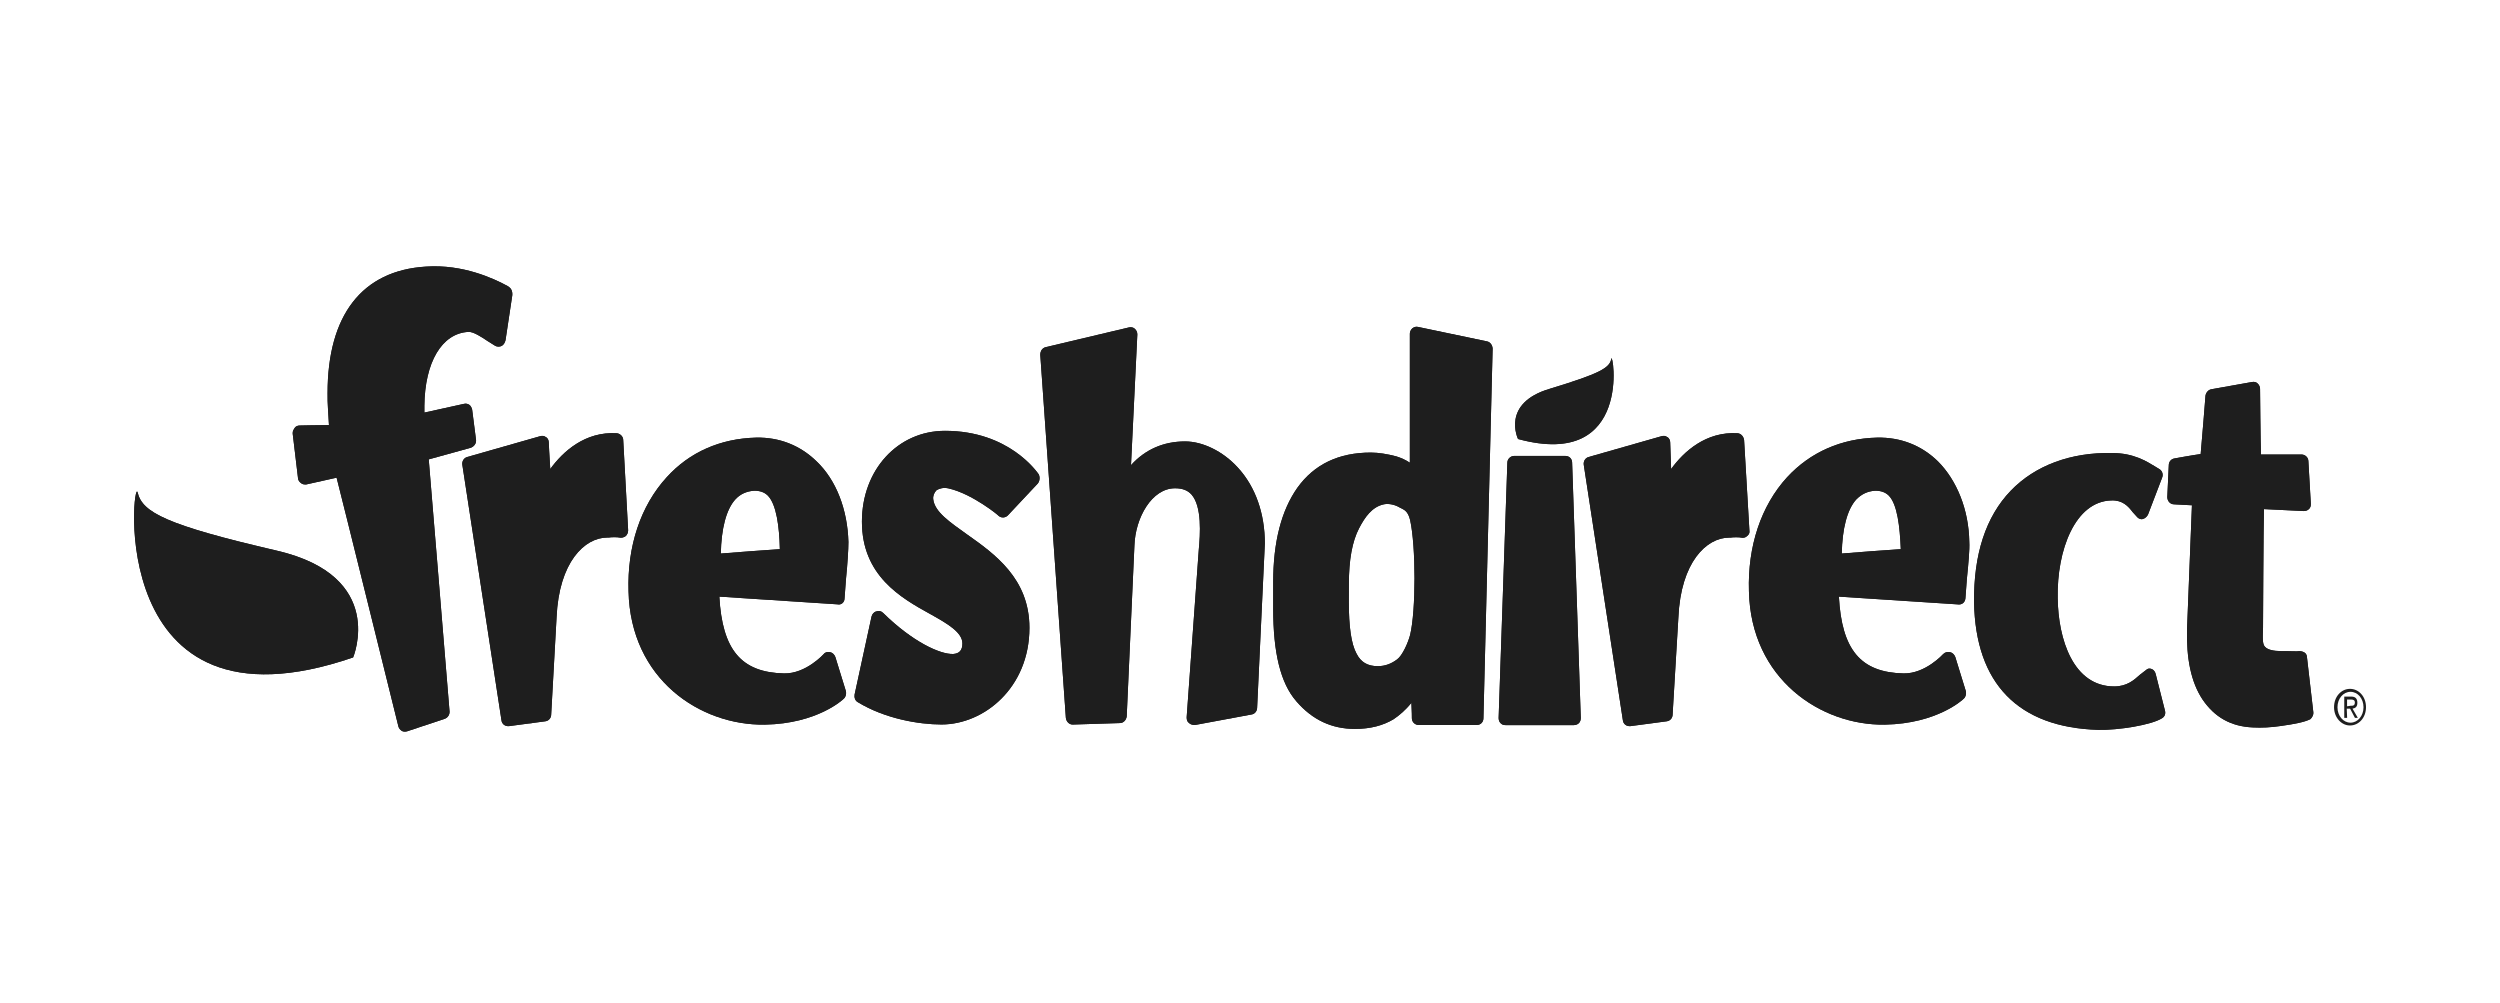 <svg xmlns="http://www.w3.org/2000/svg" fill="none" viewBox="0 0 172 69" height="69" width="172">
<path fill="#1E1E1E" d="M160.582 48.653C160.582 47.924 161.081 47.393 161.681 47.393C162.282 47.393 162.781 47.924 162.781 48.653C162.781 49.383 162.282 49.913 161.681 49.913C161.113 49.919 160.582 49.388 160.582 48.653ZM161.714 49.72C162.212 49.72 162.609 49.254 162.609 48.658C162.609 48.058 162.212 47.597 161.714 47.597C161.215 47.597 160.818 48.063 160.818 48.658C160.818 49.254 161.215 49.72 161.714 49.72ZM161.483 49.388H161.285V47.924H161.751C162.051 47.924 162.186 48.058 162.186 48.358C162.186 48.626 162.051 48.723 161.853 48.755L162.218 49.388H162.019L161.687 48.755H161.456L161.483 49.388ZM161.714 48.557C161.88 48.557 162.014 48.557 162.014 48.326C162.014 48.16 161.88 48.127 161.746 48.127H161.478V48.594L161.714 48.557Z"></path>
<path fill="#1E1E1E" d="M148.949 48.889L148.317 46.395C148.284 46.229 148.182 46.095 148.048 46.031C147.882 45.966 147.748 45.998 147.652 46.095L147.222 46.427C146.82 46.792 146.327 47.227 145.458 47.227C142.632 47.227 141.602 43.971 141.57 41.145C141.505 37.852 142.766 34.495 145.26 34.43C146.026 34.398 146.423 34.827 146.724 35.229L147.056 35.594C147.158 35.696 147.324 35.76 147.453 35.696C147.587 35.664 147.721 35.53 147.786 35.395L148.751 32.87C148.853 32.639 148.751 32.371 148.553 32.269L148.284 32.103C147.684 31.738 146.788 31.169 145.324 31.169C142.465 31.105 140.004 32.033 138.341 33.76C136.614 35.556 135.783 38.147 135.815 41.44C135.917 47.023 138.84 50.047 144.359 50.214C145.721 50.246 148.016 49.881 148.746 49.415C148.917 49.318 149.014 49.12 148.949 48.889Z"></path>
<path fill="#1E1E1E" d="M119.994 30.274C119.962 30.043 119.796 29.839 119.56 29.807C117.366 29.673 115.838 31.073 114.974 32.269C114.942 31.373 114.91 30.44 114.91 30.44C114.91 30.306 114.845 30.14 114.711 30.075C114.577 29.973 114.449 29.973 114.314 30.011L109.295 31.443C109.064 31.507 108.93 31.743 108.962 31.974L111.654 49.559C111.687 49.828 111.923 49.989 112.185 49.956L114.679 49.624C114.91 49.592 115.076 49.393 115.076 49.157L115.473 42.475C115.639 38.683 117.404 36.988 118.964 36.988C118.996 36.988 119.029 36.988 119.066 36.988C119.2 36.956 119.699 36.956 119.796 36.988C119.93 37.021 120.096 36.988 120.192 36.886C120.327 36.785 120.391 36.656 120.359 36.49L119.994 30.274Z"></path>
<path fill="#1E1E1E" d="M135.22 41.177L135.322 39.815C135.424 38.817 135.52 37.788 135.488 37.289C135.456 35.063 134.625 33.036 133.327 31.738C132.195 30.639 130.768 30.075 129.138 30.108C126.676 30.172 124.553 31.105 122.954 32.832C121.158 34.795 120.23 37.584 120.327 40.678C120.461 46.728 125.282 49.919 129.669 49.855C133.289 49.79 135.054 48.127 135.118 48.058C135.252 47.924 135.284 47.725 135.252 47.559L134.523 45.199C134.458 45.033 134.324 44.899 134.158 44.867C133.992 44.835 133.825 44.867 133.691 45.001C133.691 45.001 132.463 46.363 130.967 46.331C128.006 46.267 126.714 44.7 126.516 41.048C127.449 41.113 134.657 41.579 134.657 41.579C134.989 41.638 135.188 41.44 135.22 41.177ZM126.714 38.083C126.746 36.388 127.079 35.058 127.712 34.361C128.076 33.996 128.478 33.797 129.009 33.76C129.406 33.76 129.707 33.862 129.943 34.092C130.543 34.693 130.709 36.254 130.774 37.782C130.136 37.82 127.443 38.018 126.714 38.083Z"></path>
<path fill="#1E1E1E" d="M102.312 23.489L97.56 22.492C97.426 22.46 97.292 22.492 97.163 22.594C97.061 22.696 96.997 22.824 96.997 22.959C96.997 22.959 96.997 30.14 96.997 31.834C96.697 31.636 96.396 31.502 96.069 31.4C95.436 31.234 94.841 31.137 94.31 31.137C92.117 31.137 90.422 31.936 89.258 33.561C88.159 35.122 87.596 37.283 87.596 40.045V41.874C87.596 44.899 88.094 46.996 89.194 48.256C90.288 49.522 91.618 50.149 93.216 50.149C94.278 50.149 95.147 49.919 95.876 49.484C96.273 49.216 96.707 48.852 97.104 48.353C97.136 48.884 97.136 49.415 97.136 49.415C97.136 49.683 97.367 49.881 97.603 49.881H101.593C101.861 49.881 102.06 49.683 102.06 49.415L102.693 23.983C102.677 23.725 102.51 23.527 102.312 23.489ZM92.803 40.179C92.803 38.517 93.034 37.251 93.5 36.355C93.897 35.589 94.396 34.859 95.227 34.693C95.56 34.629 95.994 34.725 96.321 34.929L96.455 34.993C96.654 35.095 96.884 35.224 97.019 35.792C97.217 36.688 97.319 38.254 97.319 39.783C97.319 41.343 97.217 42.84 97.019 43.671C96.884 44.202 96.487 45.103 96.123 45.365C95.726 45.666 95.292 45.832 94.793 45.832C94.096 45.832 93.629 45.564 93.329 44.969C92.964 44.304 92.798 43.108 92.798 41.381L92.803 40.179Z"></path>
<path fill="#1E1E1E" d="M108.163 31.834C108.163 31.566 107.965 31.368 107.696 31.368H104.173C103.942 31.368 103.706 31.566 103.706 31.834L103.106 49.388C103.106 49.522 103.138 49.656 103.24 49.753C103.342 49.855 103.438 49.887 103.572 49.887H108.292C108.426 49.887 108.56 49.822 108.624 49.753C108.726 49.651 108.758 49.522 108.758 49.388L108.163 31.834Z"></path>
<path fill="#1E1E1E" d="M159.155 48.986L158.721 45.231C158.721 45.097 158.657 44.963 158.555 44.899C158.453 44.835 158.324 44.797 158.19 44.797C158.056 44.829 157.589 44.797 157.327 44.797H156.994H156.962C156.399 44.797 156.029 44.695 155.862 44.529C155.664 44.363 155.664 44.062 155.696 43.167V43.135C155.696 43.135 155.728 35.953 155.761 35.026C156.458 35.058 158.485 35.16 158.485 35.16C158.619 35.16 158.753 35.127 158.85 35.026C158.952 34.929 158.984 34.827 158.984 34.693C158.984 34.661 158.984 34.661 158.984 34.629L158.817 31.738C158.817 31.47 158.587 31.271 158.351 31.271C158.351 31.271 156.259 31.271 155.557 31.271C155.525 30.472 155.492 26.75 155.492 26.75C155.492 26.616 155.428 26.482 155.326 26.386C155.224 26.284 155.095 26.252 154.929 26.284L152.135 26.782C151.937 26.815 151.77 27.013 151.738 27.217C151.738 27.217 151.47 30.606 151.406 31.239C150.907 31.303 149.609 31.54 149.609 31.54C149.378 31.572 149.212 31.77 149.212 32.006L149.11 34.2C149.11 34.468 149.309 34.698 149.577 34.698C149.577 34.698 150.306 34.73 150.805 34.763C150.773 35.626 150.472 43.204 150.472 43.204C150.408 45.296 150.741 46.926 151.534 48.122C152.366 49.35 153.497 49.983 154.994 50.047C155.594 50.08 156.254 50.047 156.924 49.946C157.89 49.812 158.555 49.678 158.952 49.479C159.053 49.388 159.188 49.189 159.155 48.986Z"></path>
<path fill="#1E1E1E" d="M65.248 33.599C66.878 33.964 68.707 35.46 68.707 35.492C68.905 35.658 69.173 35.626 69.34 35.46L71.399 33.266C71.533 33.1 71.565 32.837 71.463 32.633C71.361 32.499 69.436 29.641 65.017 29.641C61.761 29.641 59.3 32.333 59.3 35.889C59.3 39.611 61.992 41.139 63.987 42.239C65.183 42.904 66.213 43.505 66.213 44.266C66.213 44.733 66.014 44.963 65.58 44.995C64.684 45.028 62.786 44.164 60.759 42.169C60.624 42.035 60.458 42.003 60.292 42.067C60.126 42.099 59.992 42.266 59.959 42.432L58.796 47.784C58.764 47.983 58.828 48.213 59.026 48.315C60.887 49.447 63.215 49.844 64.775 49.844C67.698 49.844 70.825 47.318 70.825 43.194C70.825 39.804 68.433 38.109 66.502 36.747C65.339 35.916 64.309 35.218 64.207 34.355C64.175 34.124 64.271 33.889 64.438 33.722C64.652 33.599 64.915 33.529 65.248 33.599Z"></path>
<path fill="#1E1E1E" d="M35 19.735L34.967 19.703C33.938 19.14 31.841 18.175 29.315 18.341C24.895 18.609 22.536 21.698 22.536 27.051C22.536 27.415 22.536 27.78 22.568 28.182C22.568 28.182 22.6 28.783 22.632 29.244C21.999 29.244 20.605 29.276 20.605 29.276C20.471 29.276 20.337 29.341 20.273 29.442C20.208 29.544 20.138 29.641 20.138 29.775C20.138 29.807 20.138 29.807 20.138 29.839L20.503 32.896C20.503 33.03 20.605 33.164 20.702 33.229C20.803 33.331 20.932 33.331 21.066 33.331C21.066 33.331 22.563 32.998 23.158 32.864C23.389 33.728 27.411 49.983 27.411 49.983C27.443 50.117 27.545 50.214 27.641 50.283C27.743 50.348 27.872 50.348 28.006 50.316L30.596 49.452C30.795 49.388 30.929 49.184 30.929 48.986C30.929 48.953 30.929 48.953 30.929 48.953C30.929 48.953 29.567 32.365 29.497 31.604C30.098 31.438 32.388 30.805 32.388 30.805C32.586 30.74 32.752 30.537 32.752 30.338C32.752 30.306 32.752 30.306 32.752 30.274L32.484 28.182C32.452 28.048 32.382 27.914 32.286 27.85C32.184 27.785 32.055 27.748 31.921 27.785C31.921 27.785 29.958 28.22 29.197 28.386C29.197 28.155 29.197 27.919 29.197 27.919C29.229 24.927 30.393 22.932 32.221 22.835C32.554 22.803 33.155 23.2 33.552 23.468L34.083 23.8C34.217 23.865 34.383 23.865 34.512 23.8C34.646 23.736 34.742 23.57 34.78 23.404L35.246 20.314C35.268 20.036 35.166 19.837 35 19.735Z"></path>
<path fill="#1E1E1E" d="M42.878 30.274C42.878 30.043 42.679 29.839 42.444 29.807C40.25 29.673 38.722 31.073 37.858 32.269C37.794 31.373 37.756 30.44 37.756 30.44C37.756 30.306 37.692 30.14 37.558 30.075C37.424 29.973 37.29 29.973 37.161 30.011L32.141 31.443C31.91 31.507 31.776 31.743 31.808 31.974L34.501 49.559C34.533 49.828 34.769 49.989 35.032 49.956L37.526 49.624C37.756 49.592 37.922 49.393 37.922 49.157L38.292 42.469C38.459 38.678 40.218 36.983 41.784 36.983C41.816 36.983 41.848 36.983 41.886 36.983C42.02 36.951 42.519 36.951 42.615 36.983C42.749 37.015 42.916 36.983 43.05 36.881C43.151 36.779 43.216 36.651 43.216 36.484L42.878 30.274Z"></path>
<path fill="#1E1E1E" d="M58.104 41.177L58.206 39.815C58.308 38.817 58.372 37.788 58.372 37.289C58.308 35.063 57.541 33.036 56.178 31.738C55.047 30.639 53.62 30.075 52.022 30.108C49.56 30.172 47.437 31.105 45.871 32.832C44.074 34.795 43.146 37.584 43.243 40.678C43.377 46.728 48.161 49.919 52.617 49.855C56.243 49.79 58.002 48.127 58.066 48.058C58.2 47.924 58.233 47.725 58.2 47.559L57.471 45.199C57.407 45.033 57.273 44.899 57.106 44.867C56.94 44.835 56.774 44.867 56.672 45.001C56.672 45.001 55.444 46.363 53.947 46.331C50.987 46.267 49.694 44.7 49.491 41.048C50.424 41.113 57.632 41.579 57.632 41.579C57.868 41.638 58.104 41.44 58.104 41.177ZM49.593 38.083C49.625 36.388 49.957 35.058 50.59 34.361C50.923 33.996 51.357 33.797 51.888 33.76C52.285 33.76 52.585 33.862 52.821 34.092C53.422 34.693 53.62 36.254 53.653 37.782C53.014 37.82 50.359 38.018 49.593 38.083Z"></path>
<path fill="#1E1E1E" d="M85.161 32.167C84.131 31.035 82.731 30.37 81.535 30.37C80.039 30.37 78.779 30.933 77.813 32.001C77.915 29.974 78.248 23.023 78.248 23.023V22.991C78.248 22.857 78.183 22.723 78.081 22.626C77.98 22.524 77.813 22.492 77.684 22.524L71.935 23.886C71.705 23.951 71.571 24.149 71.571 24.417L73.33 49.383C73.362 49.651 73.56 49.849 73.796 49.849L77.052 49.747C77.282 49.747 77.486 49.549 77.518 49.281L78.049 37.514C78.114 35.621 79.245 33.593 80.843 33.593C81.342 33.593 81.707 33.728 81.975 34.023C82.704 34.854 82.576 36.747 82.474 37.846L81.642 49.35C81.642 49.517 81.675 49.651 81.809 49.747C81.911 49.849 82.077 49.881 82.206 49.881L86.126 49.152C86.325 49.12 86.491 48.921 86.491 48.685L87.022 37.385C87.022 35.358 86.389 33.497 85.161 32.167Z"></path>
<path fill="#1E1E1E" d="M104.441 30.204C104.441 30.204 103.245 27.742 106.635 26.745C110.024 25.715 110.759 25.318 110.855 24.685C110.957 24.026 112.384 32.365 104.441 30.204Z"></path>
<path fill="#1E1E1E" d="M24.295 45.231C24.295 45.231 26.655 39.648 19.044 37.884C11.434 36.12 9.804 35.256 9.471 33.894C9.139 32.499 7.079 51.147 24.295 45.231Z"></path>
<path fill="#1E1E1E" d="M148.949 48.889L148.317 46.395C148.284 46.229 148.182 46.095 148.048 46.031C147.882 45.966 147.748 45.998 147.652 46.095L147.222 46.427C146.82 46.792 146.327 47.227 145.458 47.227C142.632 47.227 141.602 43.971 141.57 41.145C141.505 37.852 142.766 34.495 145.26 34.43C146.026 34.398 146.423 34.827 146.724 35.229L147.056 35.594C147.158 35.696 147.324 35.76 147.453 35.696C147.587 35.664 147.721 35.53 147.786 35.395L148.751 32.87C148.853 32.639 148.751 32.371 148.553 32.269L148.284 32.103C147.684 31.738 146.788 31.169 145.324 31.169C142.465 31.105 140.004 32.033 138.341 33.76C136.614 35.556 135.783 38.147 135.815 41.44C135.917 47.023 138.84 50.047 144.359 50.214C145.721 50.246 148.016 49.881 148.746 49.415C148.917 49.318 149.014 49.12 148.949 48.889Z"></path>
<path fill="#1E1E1E" d="M119.994 30.274C119.962 30.043 119.796 29.839 119.56 29.807C117.366 29.673 115.838 31.073 114.974 32.269C114.942 31.373 114.91 30.44 114.91 30.44C114.91 30.306 114.845 30.14 114.711 30.075C114.577 29.973 114.449 29.973 114.314 30.011L109.295 31.443C109.064 31.507 108.93 31.743 108.962 31.974L111.654 49.559C111.687 49.828 111.923 49.989 112.185 49.956L114.679 49.624C114.91 49.592 115.076 49.393 115.076 49.157L115.473 42.475C115.639 38.683 117.404 36.988 118.964 36.988C118.996 36.988 119.029 36.988 119.066 36.988C119.2 36.956 119.699 36.956 119.796 36.988C119.93 37.021 120.096 36.988 120.192 36.886C120.327 36.785 120.391 36.656 120.359 36.49L119.994 30.274Z"></path>
<path fill="#1E1E1E" d="M135.22 41.177L135.322 39.815C135.424 38.817 135.52 37.788 135.488 37.289C135.456 35.063 134.625 33.036 133.327 31.738C132.195 30.639 130.768 30.075 129.138 30.108C126.676 30.172 124.553 31.105 122.954 32.832C121.158 34.795 120.23 37.584 120.327 40.678C120.461 46.728 125.282 49.919 129.669 49.855C133.289 49.79 135.054 48.127 135.118 48.058C135.252 47.924 135.284 47.725 135.252 47.559L134.523 45.199C134.458 45.033 134.324 44.899 134.158 44.867C133.992 44.835 133.825 44.867 133.691 45.001C133.691 45.001 132.463 46.363 130.967 46.331C128.006 46.267 126.714 44.7 126.516 41.048C127.449 41.113 134.657 41.579 134.657 41.579C134.989 41.638 135.188 41.44 135.22 41.177ZM126.714 38.083C126.746 36.388 127.079 35.058 127.712 34.361C128.076 33.996 128.478 33.797 129.009 33.76C129.406 33.76 129.707 33.862 129.943 34.092C130.543 34.693 130.709 36.254 130.774 37.782C130.136 37.82 127.443 38.018 126.714 38.083Z"></path>
<path fill="#1E1E1E" d="M102.312 23.489L97.56 22.492C97.426 22.46 97.292 22.492 97.163 22.594C97.061 22.696 96.997 22.824 96.997 22.959C96.997 22.959 96.997 30.14 96.997 31.834C96.697 31.636 96.396 31.502 96.069 31.4C95.436 31.234 94.841 31.137 94.31 31.137C92.117 31.137 90.422 31.936 89.258 33.561C88.159 35.122 87.596 37.283 87.596 40.045V41.874C87.596 44.899 88.094 46.996 89.194 48.256C90.288 49.522 91.618 50.149 93.216 50.149C94.278 50.149 95.147 49.919 95.876 49.484C96.273 49.216 96.707 48.852 97.104 48.353C97.136 48.884 97.136 49.415 97.136 49.415C97.136 49.683 97.367 49.881 97.603 49.881H101.593C101.861 49.881 102.06 49.683 102.06 49.415L102.693 23.983C102.677 23.725 102.51 23.527 102.312 23.489ZM92.803 40.179C92.803 38.517 93.034 37.251 93.5 36.355C93.897 35.589 94.396 34.859 95.227 34.693C95.56 34.629 95.994 34.725 96.321 34.929L96.455 34.993C96.654 35.095 96.884 35.224 97.019 35.792C97.217 36.688 97.319 38.254 97.319 39.783C97.319 41.343 97.217 42.84 97.019 43.671C96.884 44.202 96.487 45.103 96.123 45.365C95.726 45.666 95.292 45.832 94.793 45.832C94.096 45.832 93.629 45.564 93.329 44.969C92.964 44.304 92.798 43.108 92.798 41.381L92.803 40.179Z"></path>
<path fill="#1E1E1E" d="M108.163 31.834C108.163 31.566 107.965 31.368 107.696 31.368H104.173C103.942 31.368 103.706 31.566 103.706 31.834L103.106 49.388C103.106 49.522 103.138 49.656 103.24 49.753C103.342 49.855 103.438 49.887 103.572 49.887H108.292C108.426 49.887 108.56 49.822 108.624 49.753C108.726 49.651 108.758 49.522 108.758 49.388L108.163 31.834Z"></path>
<path fill="#1E1E1E" d="M159.155 48.986L158.721 45.231C158.721 45.097 158.657 44.963 158.555 44.899C158.453 44.835 158.324 44.797 158.19 44.797C158.056 44.829 157.589 44.797 157.327 44.797H156.994H156.962C156.399 44.797 156.029 44.695 155.862 44.529C155.664 44.363 155.664 44.062 155.696 43.167V43.135C155.696 43.135 155.728 35.953 155.761 35.026C156.458 35.058 158.485 35.16 158.485 35.16C158.619 35.16 158.753 35.127 158.85 35.026C158.952 34.929 158.984 34.827 158.984 34.693C158.984 34.661 158.984 34.661 158.984 34.629L158.817 31.738C158.817 31.47 158.587 31.271 158.351 31.271C158.351 31.271 156.259 31.271 155.557 31.271C155.525 30.472 155.492 26.75 155.492 26.75C155.492 26.616 155.428 26.482 155.326 26.386C155.224 26.284 155.095 26.252 154.929 26.284L152.135 26.782C151.937 26.815 151.77 27.013 151.738 27.217C151.738 27.217 151.47 30.606 151.406 31.239C150.907 31.303 149.609 31.54 149.609 31.54C149.378 31.572 149.212 31.77 149.212 32.006L149.11 34.2C149.11 34.468 149.309 34.698 149.577 34.698C149.577 34.698 150.306 34.73 150.805 34.763C150.773 35.626 150.472 43.204 150.472 43.204C150.408 45.296 150.741 46.926 151.534 48.122C152.366 49.35 153.497 49.983 154.994 50.047C155.594 50.08 156.254 50.047 156.924 49.946C157.89 49.812 158.555 49.678 158.952 49.479C159.053 49.388 159.188 49.189 159.155 48.986Z"></path>
<path fill="#1E1E1E" d="M65.248 33.599C66.878 33.964 68.707 35.46 68.707 35.492C68.905 35.658 69.173 35.626 69.34 35.46L71.399 33.266C71.533 33.1 71.565 32.837 71.463 32.633C71.361 32.499 69.436 29.641 65.017 29.641C61.761 29.641 59.3 32.333 59.3 35.889C59.3 39.611 61.992 41.139 63.987 42.239C65.183 42.904 66.213 43.505 66.213 44.266C66.213 44.733 66.014 44.963 65.58 44.995C64.684 45.028 62.786 44.164 60.759 42.169C60.624 42.035 60.458 42.003 60.292 42.067C60.126 42.099 59.992 42.266 59.959 42.432L58.796 47.784C58.764 47.983 58.828 48.213 59.026 48.315C60.887 49.447 63.215 49.844 64.775 49.844C67.698 49.844 70.825 47.318 70.825 43.194C70.825 39.804 68.433 38.109 66.502 36.747C65.339 35.916 64.309 35.218 64.207 34.355C64.175 34.124 64.271 33.889 64.438 33.722C64.652 33.599 64.915 33.529 65.248 33.599Z"></path>
<path fill="#1E1E1E" d="M35 19.735L34.967 19.703C33.938 19.14 31.841 18.175 29.315 18.341C24.895 18.609 22.536 21.698 22.536 27.051C22.536 27.415 22.536 27.78 22.568 28.182C22.568 28.182 22.6 28.783 22.632 29.244C21.999 29.244 20.605 29.276 20.605 29.276C20.471 29.276 20.337 29.341 20.273 29.442C20.208 29.544 20.138 29.641 20.138 29.775C20.138 29.807 20.138 29.807 20.138 29.839L20.503 32.896C20.503 33.03 20.605 33.164 20.702 33.229C20.803 33.331 20.932 33.331 21.066 33.331C21.066 33.331 22.563 32.998 23.158 32.864C23.389 33.728 27.411 49.983 27.411 49.983C27.443 50.117 27.545 50.214 27.641 50.283C27.743 50.348 27.872 50.348 28.006 50.316L30.596 49.452C30.795 49.388 30.929 49.184 30.929 48.986C30.929 48.953 30.929 48.953 30.929 48.953C30.929 48.953 29.567 32.365 29.497 31.604C30.098 31.438 32.388 30.805 32.388 30.805C32.586 30.74 32.752 30.537 32.752 30.338C32.752 30.306 32.752 30.306 32.752 30.274L32.484 28.182C32.452 28.048 32.382 27.914 32.286 27.85C32.184 27.785 32.055 27.748 31.921 27.785C31.921 27.785 29.958 28.22 29.197 28.386C29.197 28.155 29.197 27.919 29.197 27.919C29.229 24.927 30.393 22.932 32.221 22.835C32.554 22.803 33.155 23.2 33.552 23.468L34.083 23.8C34.217 23.865 34.383 23.865 34.512 23.8C34.646 23.736 34.742 23.57 34.78 23.404L35.246 20.314C35.268 20.036 35.166 19.837 35 19.735Z"></path>
<path fill="#1E1E1E" d="M42.878 30.274C42.878 30.043 42.679 29.839 42.444 29.807C40.25 29.673 38.722 31.073 37.858 32.269C37.794 31.373 37.756 30.44 37.756 30.44C37.756 30.306 37.692 30.14 37.558 30.075C37.424 29.973 37.29 29.973 37.161 30.011L32.141 31.443C31.91 31.507 31.776 31.743 31.808 31.974L34.501 49.559C34.533 49.828 34.769 49.989 35.032 49.956L37.526 49.624C37.756 49.592 37.922 49.393 37.922 49.157L38.292 42.469C38.459 38.678 40.218 36.983 41.784 36.983C41.816 36.983 41.848 36.983 41.886 36.983C42.02 36.951 42.519 36.951 42.615 36.983C42.749 37.015 42.916 36.983 43.05 36.881C43.151 36.779 43.216 36.651 43.216 36.484L42.878 30.274Z"></path>
<path fill="#1E1E1E" d="M58.104 41.177L58.206 39.815C58.308 38.817 58.372 37.788 58.372 37.289C58.308 35.063 57.541 33.036 56.178 31.738C55.047 30.639 53.62 30.075 52.022 30.108C49.56 30.172 47.437 31.105 45.871 32.832C44.074 34.795 43.146 37.584 43.243 40.678C43.377 46.728 48.161 49.919 52.617 49.855C56.243 49.79 58.002 48.127 58.066 48.058C58.2 47.924 58.233 47.725 58.2 47.559L57.471 45.199C57.407 45.033 57.273 44.899 57.106 44.867C56.94 44.835 56.774 44.867 56.672 45.001C56.672 45.001 55.444 46.363 53.947 46.331C50.987 46.267 49.694 44.7 49.491 41.048C50.424 41.113 57.632 41.579 57.632 41.579C57.868 41.638 58.104 41.44 58.104 41.177ZM49.593 38.083C49.625 36.388 49.957 35.058 50.59 34.361C50.923 33.996 51.357 33.797 51.888 33.76C52.285 33.76 52.585 33.862 52.821 34.092C53.422 34.693 53.62 36.254 53.653 37.782C53.014 37.82 50.359 38.018 49.593 38.083Z"></path>
<path fill="#1E1E1E" d="M85.161 32.167C84.131 31.035 82.731 30.37 81.535 30.37C80.039 30.37 78.779 30.933 77.813 32.001C77.915 29.974 78.248 23.023 78.248 23.023V22.991C78.248 22.857 78.183 22.723 78.081 22.626C77.98 22.524 77.813 22.492 77.684 22.524L71.935 23.886C71.705 23.951 71.571 24.149 71.571 24.417L73.33 49.383C73.362 49.651 73.56 49.849 73.796 49.849L77.052 49.747C77.282 49.747 77.486 49.549 77.518 49.281L78.049 37.514C78.114 35.621 79.245 33.593 80.843 33.593C81.342 33.593 81.707 33.728 81.975 34.023C82.704 34.854 82.576 36.747 82.474 37.846L81.642 49.35C81.642 49.517 81.675 49.651 81.809 49.747C81.911 49.849 82.077 49.881 82.206 49.881L86.126 49.152C86.325 49.12 86.491 48.921 86.491 48.685L87.022 37.385C87.022 35.358 86.389 33.497 85.161 32.167Z"></path>
<path fill="#1E1E1E" d="M104.441 30.204C104.441 30.204 103.245 27.742 106.635 26.745C110.024 25.715 110.759 25.318 110.855 24.685C110.957 24.026 112.384 32.365 104.441 30.204Z"></path>
<path fill="#1E1E1E" d="M24.295 45.231C24.295 45.231 26.655 39.648 19.044 37.884C11.434 36.12 9.804 35.256 9.471 33.894C9.139 32.499 7.079 51.147 24.295 45.231Z"></path>
</svg>
